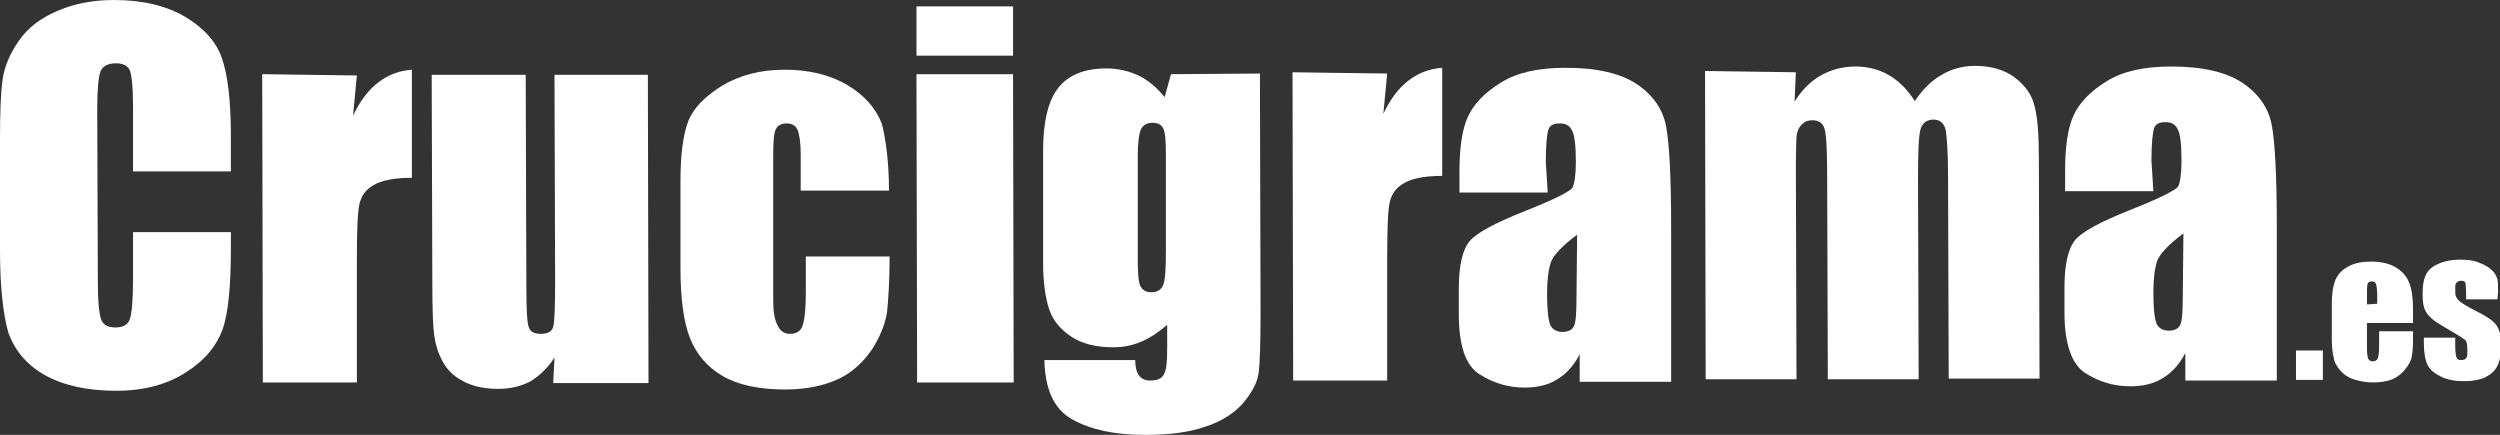 <?xml version="1.0" encoding="UTF-8"?> <!-- Generator: Adobe Illustrator 26.0.1, SVG Export Plug-In . SVG Version: 6.00 Build 0) --> <svg xmlns="http://www.w3.org/2000/svg" xmlns:xlink="http://www.w3.org/1999/xlink" version="1.1" id="Layer_1" x="0px" y="0px" viewBox="0 0 390.9 68" style="enable-background:new 0 0 390.9 68;" xml:space="preserve"><rect x="0" y="0" width="390.9" height="68" fill="#333333" stroke="none"/> <style type="text/css"> .st0{fill:#FFFFFF;} </style> <g> <path class="st0" d="M36.1,26.8H20.8V16.6c0-3-0.2-4.8-0.5-5.6c-0.3-0.7-1-1.1-2.2-1.1c-1.3,0-2.1,0.5-2.4,1.3 c-0.3,0.9-0.5,2.8-0.5,5.8l0.1,27.3c0,2.9,0.2,4.7,0.5,5.6c0.3,0.9,1.1,1.3,2.3,1.3c1.1,0,1.9-0.4,2.2-1.3c0.3-0.9,0.5-2.9,0.5-6.2 v-7.4h15.3v2.3c0,6.1-0.4,10.4-1.3,12.9c-0.9,2.5-2.7,4.8-5.7,6.7c-2.9,1.9-6.6,2.9-10.9,2.9c-4.5,0-8.2-0.8-11.1-2.4 c-2.9-1.6-4.8-3.9-5.8-6.7C0.5,49.2,0,44.9,0,39.2V22c0-4.2,0.1-7.4,0.4-9.5C0.7,10.3,1.6,8.3,3,6.3s3.4-3.5,6-4.6 C11.5,0.6,14.5,0,17.8,0c4.5,0,8.2,0.9,11.1,2.6s4.9,3.9,5.8,6.5s1.4,6.6,1.4,12.1L36.1,26.8z"></path> <path class="st0" d="M55.8,11.8l-0.6,6.3c2.1-4.5,5.2-6.9,9.2-7.2v16.9c-2.7,0-4.7,0.4-5.9,1.1c-1.3,0.7-2,1.7-2.3,3 c-0.3,1.3-0.4,4.3-0.4,8.9v19H41.1L41,11.6L55.8,11.8z"></path> <path class="st0" d="M101.3,11.7l0.1,48.2H86.5l0.2-4c-1,1.6-2.3,2.8-3.7,3.7c-1.5,0.8-3.2,1.2-5.1,1.2c-2.2,0-4-0.4-5.5-1.2 s-2.5-1.8-3.2-3.1s-1.1-2.6-1.3-4c-0.2-1.4-0.3-4.2-0.3-8.3l-0.1-32.5h14.7l0.1,32.8c0,3.8,0.1,6,0.4,6.7c0.2,0.7,0.9,1,1.9,1 c1.1,0,1.7-0.4,1.9-1.1c0.2-0.7,0.3-3.1,0.3-7l-0.1-32.4L101.3,11.7z"></path> <path class="st0" d="M139,29.8h-13.8v-5.6c0-1.9-0.2-3.2-0.5-3.9c-0.3-0.7-0.9-1-1.7-1c-0.8,0-1.4,0.3-1.7,0.9 c-0.3,0.6-0.4,2-0.4,4.1V47c0,1.7,0.2,3,0.7,3.9c0.4,0.9,1.1,1.3,1.9,1.3c1,0,1.7-0.4,2-1.3c0.3-0.9,0.5-2.6,0.5-5.1v-5.7h13.1 c0,3.8-0.2,6.7-0.4,8.7c-0.3,1.9-1.1,3.9-2.4,5.9c-1.4,2-3.1,3.6-5.3,4.6s-4.9,1.6-8.2,1.6c-4.1,0-7.4-0.7-9.8-2.1 c-2.4-1.4-4.1-3.4-5.1-5.9s-1.5-6.2-1.5-10.9V28.3c0-4.1,0.4-7.2,1.2-9.3s2.6-3.9,5.3-5.6c2.7-1.6,5.9-2.5,9.8-2.5 c3.8,0,7.1,0.8,9.8,2.4s4.5,3.7,5.4,6.1C138.5,21.8,139,25.3,139,29.8z"></path> <path class="st0" d="M158.4,1v7.7h-15.1V1H158.4z M158.4,11.6l0.1,48.2h-15.1l-0.1-48.2L158.4,11.6z"></path> <path class="st0" d="M197,11.5l0.1,37.1c0,5-0.1,8.2-0.3,9.7s-1,3-2.4,4.7c-1.4,1.6-3.4,2.9-5.9,3.7c-2.5,0.9-5.7,1.3-9.5,1.3 c-4.7,0-8.4-0.8-11.3-2.4s-4.3-4.7-4.4-9.3h14.2c0,2.1,0.8,3.2,2.3,3.2c1.1,0,1.9-0.3,2.2-1c0.4-0.7,0.5-2,0.5-4.1v-3.6 c-1.3,1.1-2.6,2-4,2.6s-2.8,0.9-4.4,0.9c-2.6,0-4.8-0.5-6.5-1.6s-2.9-2.5-3.5-4.2s-1-4.2-1-7.4V23.6c0-4.6,0.8-7.9,2.4-9.9 s4.1-3,7.5-3c1.8,0,3.5,0.4,5,1.1c1.5,0.7,2.9,1.9,4.1,3.4l1-3.6L197,11.5z M182.3,24.3c0-2.2-0.1-3.6-0.4-4.2 c-0.3-0.6-0.8-0.9-1.7-0.9c-0.8,0-1.4,0.3-1.8,1c-0.3,0.7-0.5,2.1-0.5,4.1v16.2c0,2.2,0.1,3.6,0.4,4.2c0.3,0.6,0.8,1,1.7,1 c1,0,1.6-0.4,1.9-1.2c0.3-0.8,0.4-2.5,0.4-5.3L182.3,24.3z"></path> <path class="st0" d="M216.9,11.5l-0.6,6.3c2.1-4.5,5.2-6.9,9.2-7.2v16.9c-2.7,0-4.7,0.4-5.9,1.1c-1.3,0.7-2,1.7-2.3,3 c-0.3,1.3-0.4,4.3-0.4,8.9v19h-14.7l-0.1-48.2L216.9,11.5z"></path> <path class="st0" d="M242,30.1h-13.8v-3.2c0-3.7,0.4-6.6,1.3-8.6c0.9-2,2.6-3.8,5.2-5.4c2.6-1.6,5.9-2.3,10.1-2.3 c5,0,8.7,0.9,11.2,2.6s4,3.9,4.5,6.5s0.8,7.8,0.8,15.8v24.2H247v-4.3c-0.9,1.7-2,3-3.5,3.9c-1.4,0.9-3.1,1.3-5.1,1.3 c-2.6,0-4.9-0.7-7.1-2.1s-3.2-4.6-3.2-9.4v-4c0-3.6,0.6-6.1,1.7-7.4c1.1-1.3,3.9-2.8,8.4-4.6c4.8-1.9,7.4-3.2,7.7-3.8 c0.3-0.7,0.5-2,0.5-4c0-2.5-0.2-4.2-0.6-4.9c-0.4-0.8-1-1.1-1.9-1.1c-1,0-1.6,0.3-1.8,1c-0.2,0.6-0.4,2.3-0.4,5L242,30.1z M246.6,36.7c-2.3,1.7-3.7,3.2-4.1,4.3c-0.4,1.2-0.6,2.8-0.6,5c0,2.5,0.2,4.1,0.5,4.8s1,1.1,1.9,1.1s1.5-0.3,1.8-0.9 c0.3-0.6,0.4-2.1,0.4-4.5L246.6,36.7z"></path> <path class="st0" d="M280.8,11.3l-0.2,4.6c1.1-1.8,2.5-3.2,4.1-4.1c1.6-0.9,3.4-1.4,5.4-1.4c3.9,0,7,1.8,9.3,5.4 c1.2-1.8,2.6-3.2,4.2-4.1c1.5-0.9,3.3-1.4,5.2-1.4c2.5,0,4.6,0.6,6.2,1.8s2.7,2.7,3.1,4.4c0.5,1.8,0.7,4.6,0.7,8.5l0.1,34.2h-14.2 l-0.1-31.4c0-4.1-0.2-6.7-0.4-7.6c-0.3-1-0.9-1.5-1.9-1.5s-1.7,0.5-2,1.5s-0.4,3.5-0.4,7.7l0.1,31.4h-14.2l-0.1-30.6 c0-4.7-0.1-7.5-0.4-8.5c-0.2-0.9-0.9-1.4-1.9-1.4c-0.7,0-1.2,0.2-1.7,0.7s-0.7,1.1-0.8,1.8c0,0.7-0.1,2.2-0.1,4.6l0.1,33.4h-14.2 l-0.1-48.2L280.8,11.3z"></path> <path class="st0" d="M336.7,29.9h-13.8v-3.2c0-3.7,0.4-6.6,1.3-8.6s2.6-3.8,5.2-5.4s5.9-2.3,10.1-2.3c5,0,8.7,0.9,11.2,2.6 s4,3.9,4.5,6.5s0.8,7.8,0.8,15.8v24.2h-14.3v-4.3c-0.9,1.7-2,3-3.5,3.9c-1.4,0.9-3.1,1.3-5.1,1.3c-2.6,0-4.9-0.7-7.1-2.1 c-2.1-1.4-3.2-4.6-3.2-9.4v-4c0-3.6,0.6-6.1,1.7-7.4c1.1-1.3,3.9-2.8,8.4-4.6c4.8-1.9,7.4-3.2,7.7-3.8c0.3-0.7,0.5-2,0.5-4 c0-2.5-0.2-4.2-0.6-4.9c-0.4-0.8-1-1.1-1.9-1.1c-1,0-1.6,0.3-1.8,1c-0.2,0.6-0.4,2.3-0.4,5L336.7,29.9z M341.4,36.5 c-2.3,1.7-3.7,3.2-4.1,4.3c-0.4,1.2-0.6,2.8-0.6,5c0,2.5,0.2,4.1,0.5,4.8s1,1.1,1.9,1.1s1.5-0.3,1.8-0.9c0.3-0.6,0.4-2.1,0.4-4.5 L341.4,36.5z"></path> <path class="st0" d="M363.2,54.8v4.6H359v-4.6H363.2z"></path> <path class="st0" d="M377.3,50.5h-7.2v4c0,0.8,0.1,1.4,0.2,1.6c0.1,0.2,0.3,0.4,0.7,0.4c0.4,0,0.7-0.2,0.8-0.5 c0.1-0.3,0.2-0.9,0.2-1.8v-2.4h5.3v1.4c0,1.1-0.1,2-0.2,2.6s-0.5,1.3-1,1.9c-0.5,0.7-1.2,1.2-2,1.6c-0.8,0.3-1.8,0.5-3,0.5 s-2.2-0.2-3.1-0.5s-1.6-0.8-2.1-1.4c-0.5-0.6-0.9-1.2-1-2c-0.2-0.7-0.3-1.7-0.3-3.1v-5.3c0-1.6,0.2-2.9,0.6-3.8 c0.4-0.9,1.1-1.6,2.1-2.1s2.1-0.7,3.4-0.7c1.6,0,2.9,0.3,3.9,0.9c1,0.6,1.7,1.4,2.1,2.4s0.6,2.4,0.6,4.1V50.5z M371.7,47.5v-1.3 c0-0.9-0.1-1.6-0.2-1.8c-0.1-0.3-0.3-0.4-0.6-0.4c-0.4,0-0.6,0.1-0.7,0.4c-0.1,0.2-0.1,0.9-0.1,1.9v1.3L371.7,47.5z"></path> <path class="st0" d="M390.5,46.8h-4.9v-1c0-0.8-0.1-1.4-0.1-1.6c-0.1-0.2-0.3-0.3-0.7-0.3c-0.3,0-0.5,0.1-0.7,0.3s-0.2,0.5-0.2,0.9 c0,0.6,0,1,0.1,1.2c0.1,0.3,0.3,0.6,0.7,0.9c0.4,0.3,1.2,0.8,2.4,1.4c1.6,0.8,2.7,1.5,3.2,2.2s0.8,1.7,0.8,3c0,1.5-0.2,2.6-0.6,3.4 c-0.4,0.8-1,1.3-1.9,1.8c-0.9,0.4-2,0.6-3.3,0.6c-1.4,0-2.6-0.2-3.6-0.7s-1.7-1-2.1-1.8s-0.6-1.9-0.6-3.4v-0.9h4.9V54 c0,1,0.1,1.6,0.2,1.9c0.1,0.3,0.4,0.4,0.7,0.4c0.4,0,0.7-0.1,0.8-0.3c0.2-0.2,0.2-0.6,0.2-1.2c0-0.9-0.1-1.4-0.3-1.6 c-0.2-0.2-1.3-0.9-3.2-2c-1.6-0.9-2.6-1.7-3-2.5c-0.4-0.7-0.5-1.6-0.5-2.7c0-1.5,0.2-2.5,0.6-3.2s1-1.2,2-1.6 c0.9-0.4,2-0.6,3.2-0.6s2.2,0.1,3.1,0.5c0.8,0.3,1.5,0.7,2,1.2s0.7,1,0.8,1.4c0.1,0.4,0.1,1.1,0.1,2L390.5,46.8z"></path> </g> </svg> 